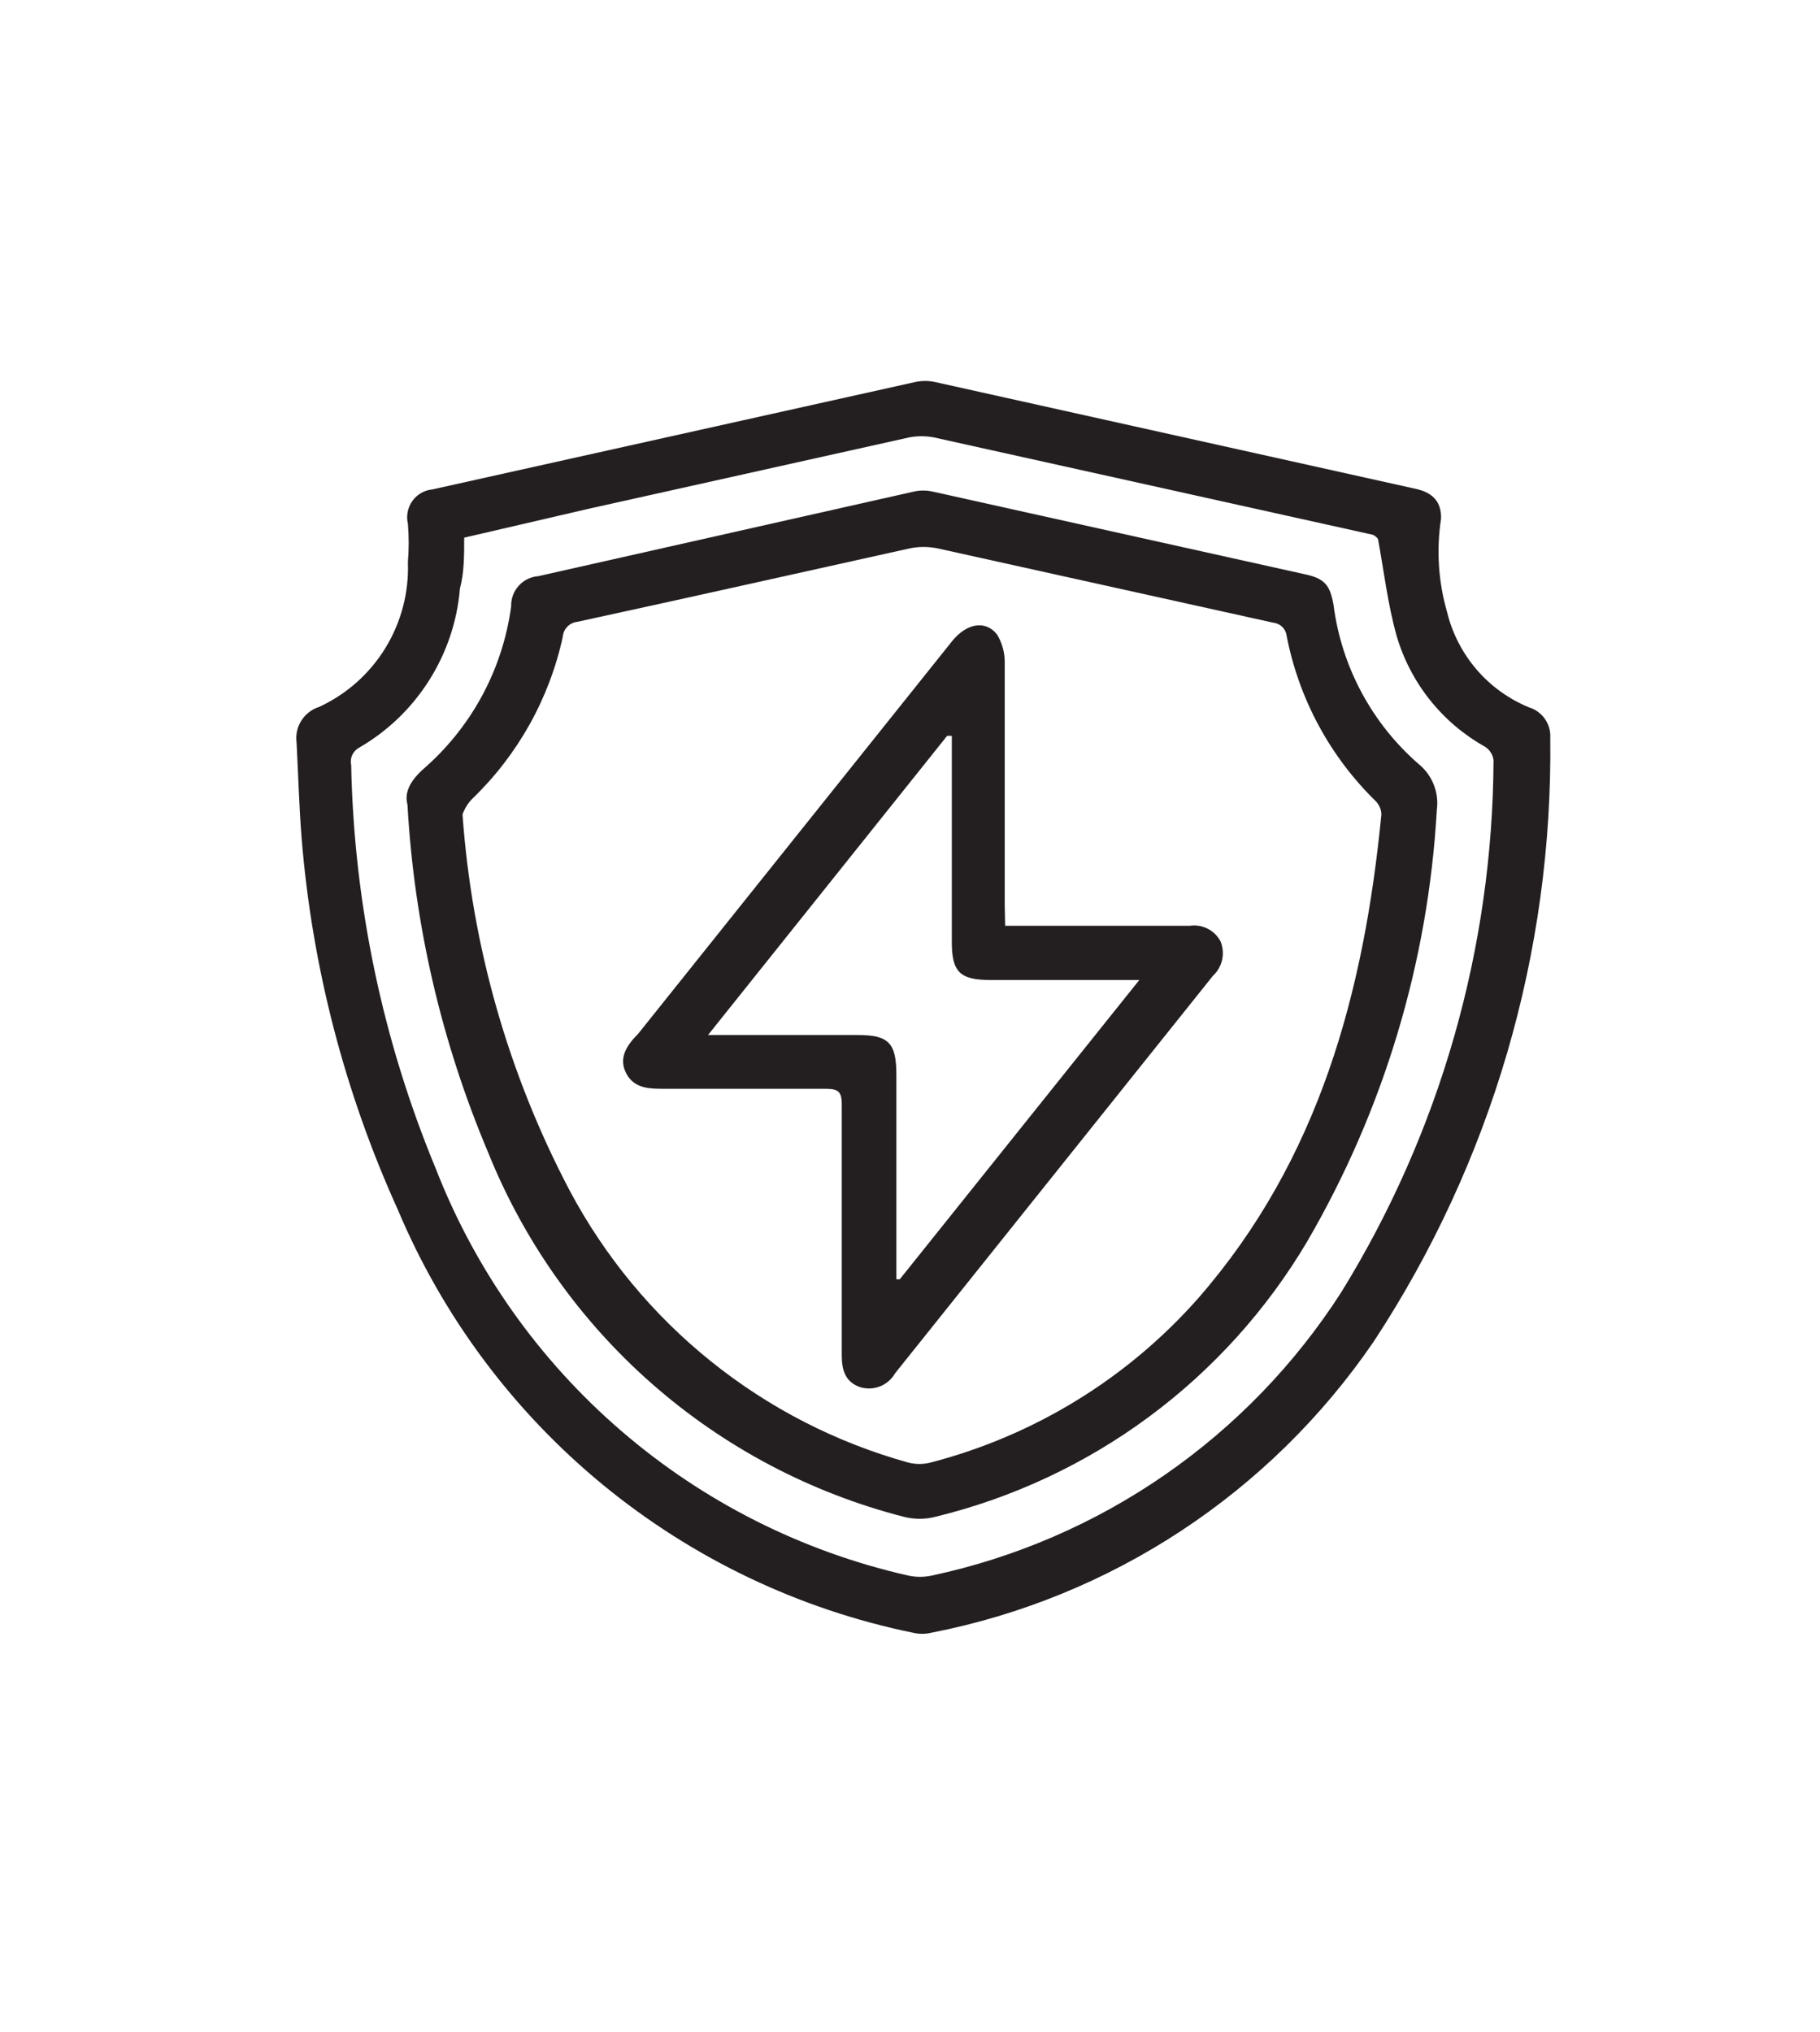 <svg width="43" height="48" viewBox="0 0 43 48" fill="none" xmlns="http://www.w3.org/2000/svg">
<path d="M34.047 12.252C33.934 12.987 33.982 13.738 34.187 14.452C34.309 14.956 34.548 15.423 34.885 15.816C35.222 16.209 35.648 16.516 36.127 16.712C36.279 16.759 36.411 16.855 36.502 16.986C36.593 17.117 36.637 17.274 36.627 17.433C36.69 22.495 35.238 27.461 32.457 31.692C30.014 35.27 26.26 37.742 22.007 38.572C21.863 38.607 21.712 38.607 21.567 38.572C18.879 38.02 16.366 36.82 14.245 35.078C12.125 33.336 10.461 31.103 9.397 28.573C8.142 25.805 7.374 22.841 7.127 19.812C7.067 19.062 7.047 18.302 7.007 17.543C6.982 17.362 7.022 17.179 7.119 17.026C7.216 16.872 7.364 16.757 7.537 16.702C8.186 16.403 8.731 15.919 9.105 15.31C9.478 14.701 9.664 13.996 9.637 13.282C9.662 12.98 9.662 12.675 9.637 12.372C9.615 12.28 9.614 12.185 9.632 12.092C9.65 12 9.688 11.912 9.743 11.835C9.798 11.758 9.869 11.694 9.95 11.647C10.032 11.6 10.123 11.571 10.217 11.562L21.637 9.022C21.782 8.993 21.932 8.993 22.077 9.022L33.467 11.553C33.857 11.643 34.057 11.862 34.047 12.252ZM10.967 12.702C10.967 13.142 10.967 13.522 10.867 13.902C10.803 14.675 10.553 15.419 10.138 16.074C9.724 16.729 9.158 17.274 8.487 17.662C8.415 17.7 8.357 17.761 8.323 17.835C8.288 17.909 8.279 17.993 8.297 18.073C8.363 21.349 9.041 24.585 10.297 27.612C11.23 30.005 12.735 32.132 14.681 33.807C16.626 35.483 18.953 36.655 21.457 37.222C21.642 37.262 21.833 37.262 22.017 37.222C23.991 36.8 25.861 35.992 27.521 34.843C29.18 33.695 30.596 32.23 31.687 30.532C34.021 26.753 35.266 22.404 35.287 17.962C35.28 17.898 35.258 17.835 35.223 17.78C35.189 17.724 35.142 17.678 35.087 17.642C34.074 17.076 33.324 16.136 32.997 15.022C32.787 14.272 32.697 13.492 32.557 12.732C32.557 12.732 32.497 12.652 32.427 12.632L22.057 10.332C21.869 10.297 21.676 10.297 21.487 10.332L13.897 12.022L10.967 12.702Z" fill="#231F20"/>
<path d="M9.627 19.012C9.537 18.672 9.747 18.382 10.077 18.102C11.173 17.12 11.882 15.78 12.077 14.322C12.072 14.144 12.135 13.971 12.255 13.839C12.374 13.706 12.54 13.625 12.717 13.612L21.597 11.612C21.739 11.581 21.886 11.581 22.027 11.612L30.807 13.562C31.297 13.662 31.427 13.822 31.508 14.302C31.697 15.751 32.408 17.081 33.508 18.042C33.669 18.171 33.794 18.338 33.871 18.529C33.948 18.72 33.975 18.928 33.947 19.132C33.744 22.73 32.692 26.229 30.877 29.342C29.921 30.953 28.652 32.357 27.147 33.471C25.641 34.586 23.927 35.388 22.107 35.832C21.858 35.897 21.596 35.897 21.347 35.832C19.149 35.267 17.114 34.192 15.408 32.695C13.702 31.197 12.373 29.319 11.527 27.212C10.428 24.608 9.785 21.835 9.627 19.012ZM10.927 19.232C11.146 22.339 12.007 25.366 13.457 28.122C14.285 29.681 15.421 31.055 16.796 32.16C18.171 33.266 19.757 34.08 21.457 34.552C21.631 34.597 21.814 34.597 21.987 34.552C24.438 33.916 26.643 32.562 28.317 30.662C31.167 27.392 32.227 23.442 32.637 19.242C32.635 19.126 32.588 19.016 32.508 18.932C31.421 17.872 30.684 16.504 30.397 15.012C30.387 14.935 30.35 14.863 30.294 14.809C30.238 14.755 30.165 14.72 30.087 14.712L22.137 12.952C21.929 12.912 21.715 12.912 21.507 12.952C18.887 13.532 16.257 14.123 13.627 14.693C13.54 14.704 13.46 14.745 13.4 14.809C13.34 14.872 13.304 14.955 13.297 15.042C12.979 16.503 12.234 17.836 11.157 18.872C11.054 18.977 10.976 19.104 10.927 19.242V19.232Z" fill="#231F20"/>
<path d="M23.748 21.872H28.108C28.253 21.85 28.401 21.873 28.532 21.94C28.663 22.006 28.77 22.112 28.838 22.242C28.893 22.38 28.906 22.531 28.874 22.676C28.842 22.82 28.766 22.952 28.658 23.052L21.148 32.443C21.069 32.582 20.944 32.691 20.795 32.751C20.646 32.811 20.482 32.818 20.328 32.773C19.968 32.653 19.888 32.362 19.888 32.023C19.888 30.023 19.888 28.023 19.888 26.102C19.888 25.812 19.828 25.723 19.518 25.723C18.248 25.723 16.978 25.723 15.708 25.723C15.358 25.723 14.988 25.723 14.798 25.363C14.608 25.003 14.798 24.703 15.078 24.422L22.498 15.143C22.838 14.723 23.288 14.643 23.558 14.992C23.673 15.183 23.735 15.4 23.738 15.623C23.738 17.552 23.738 19.473 23.738 21.402L23.748 21.872ZM22.468 17.383H22.378L16.728 24.452H20.268C20.998 24.452 21.178 24.642 21.178 25.392V30.223H21.258L26.918 23.152H23.398C22.678 23.152 22.488 22.962 22.488 22.253V17.383H22.468Z" fill="#231F20"/>
</svg>
